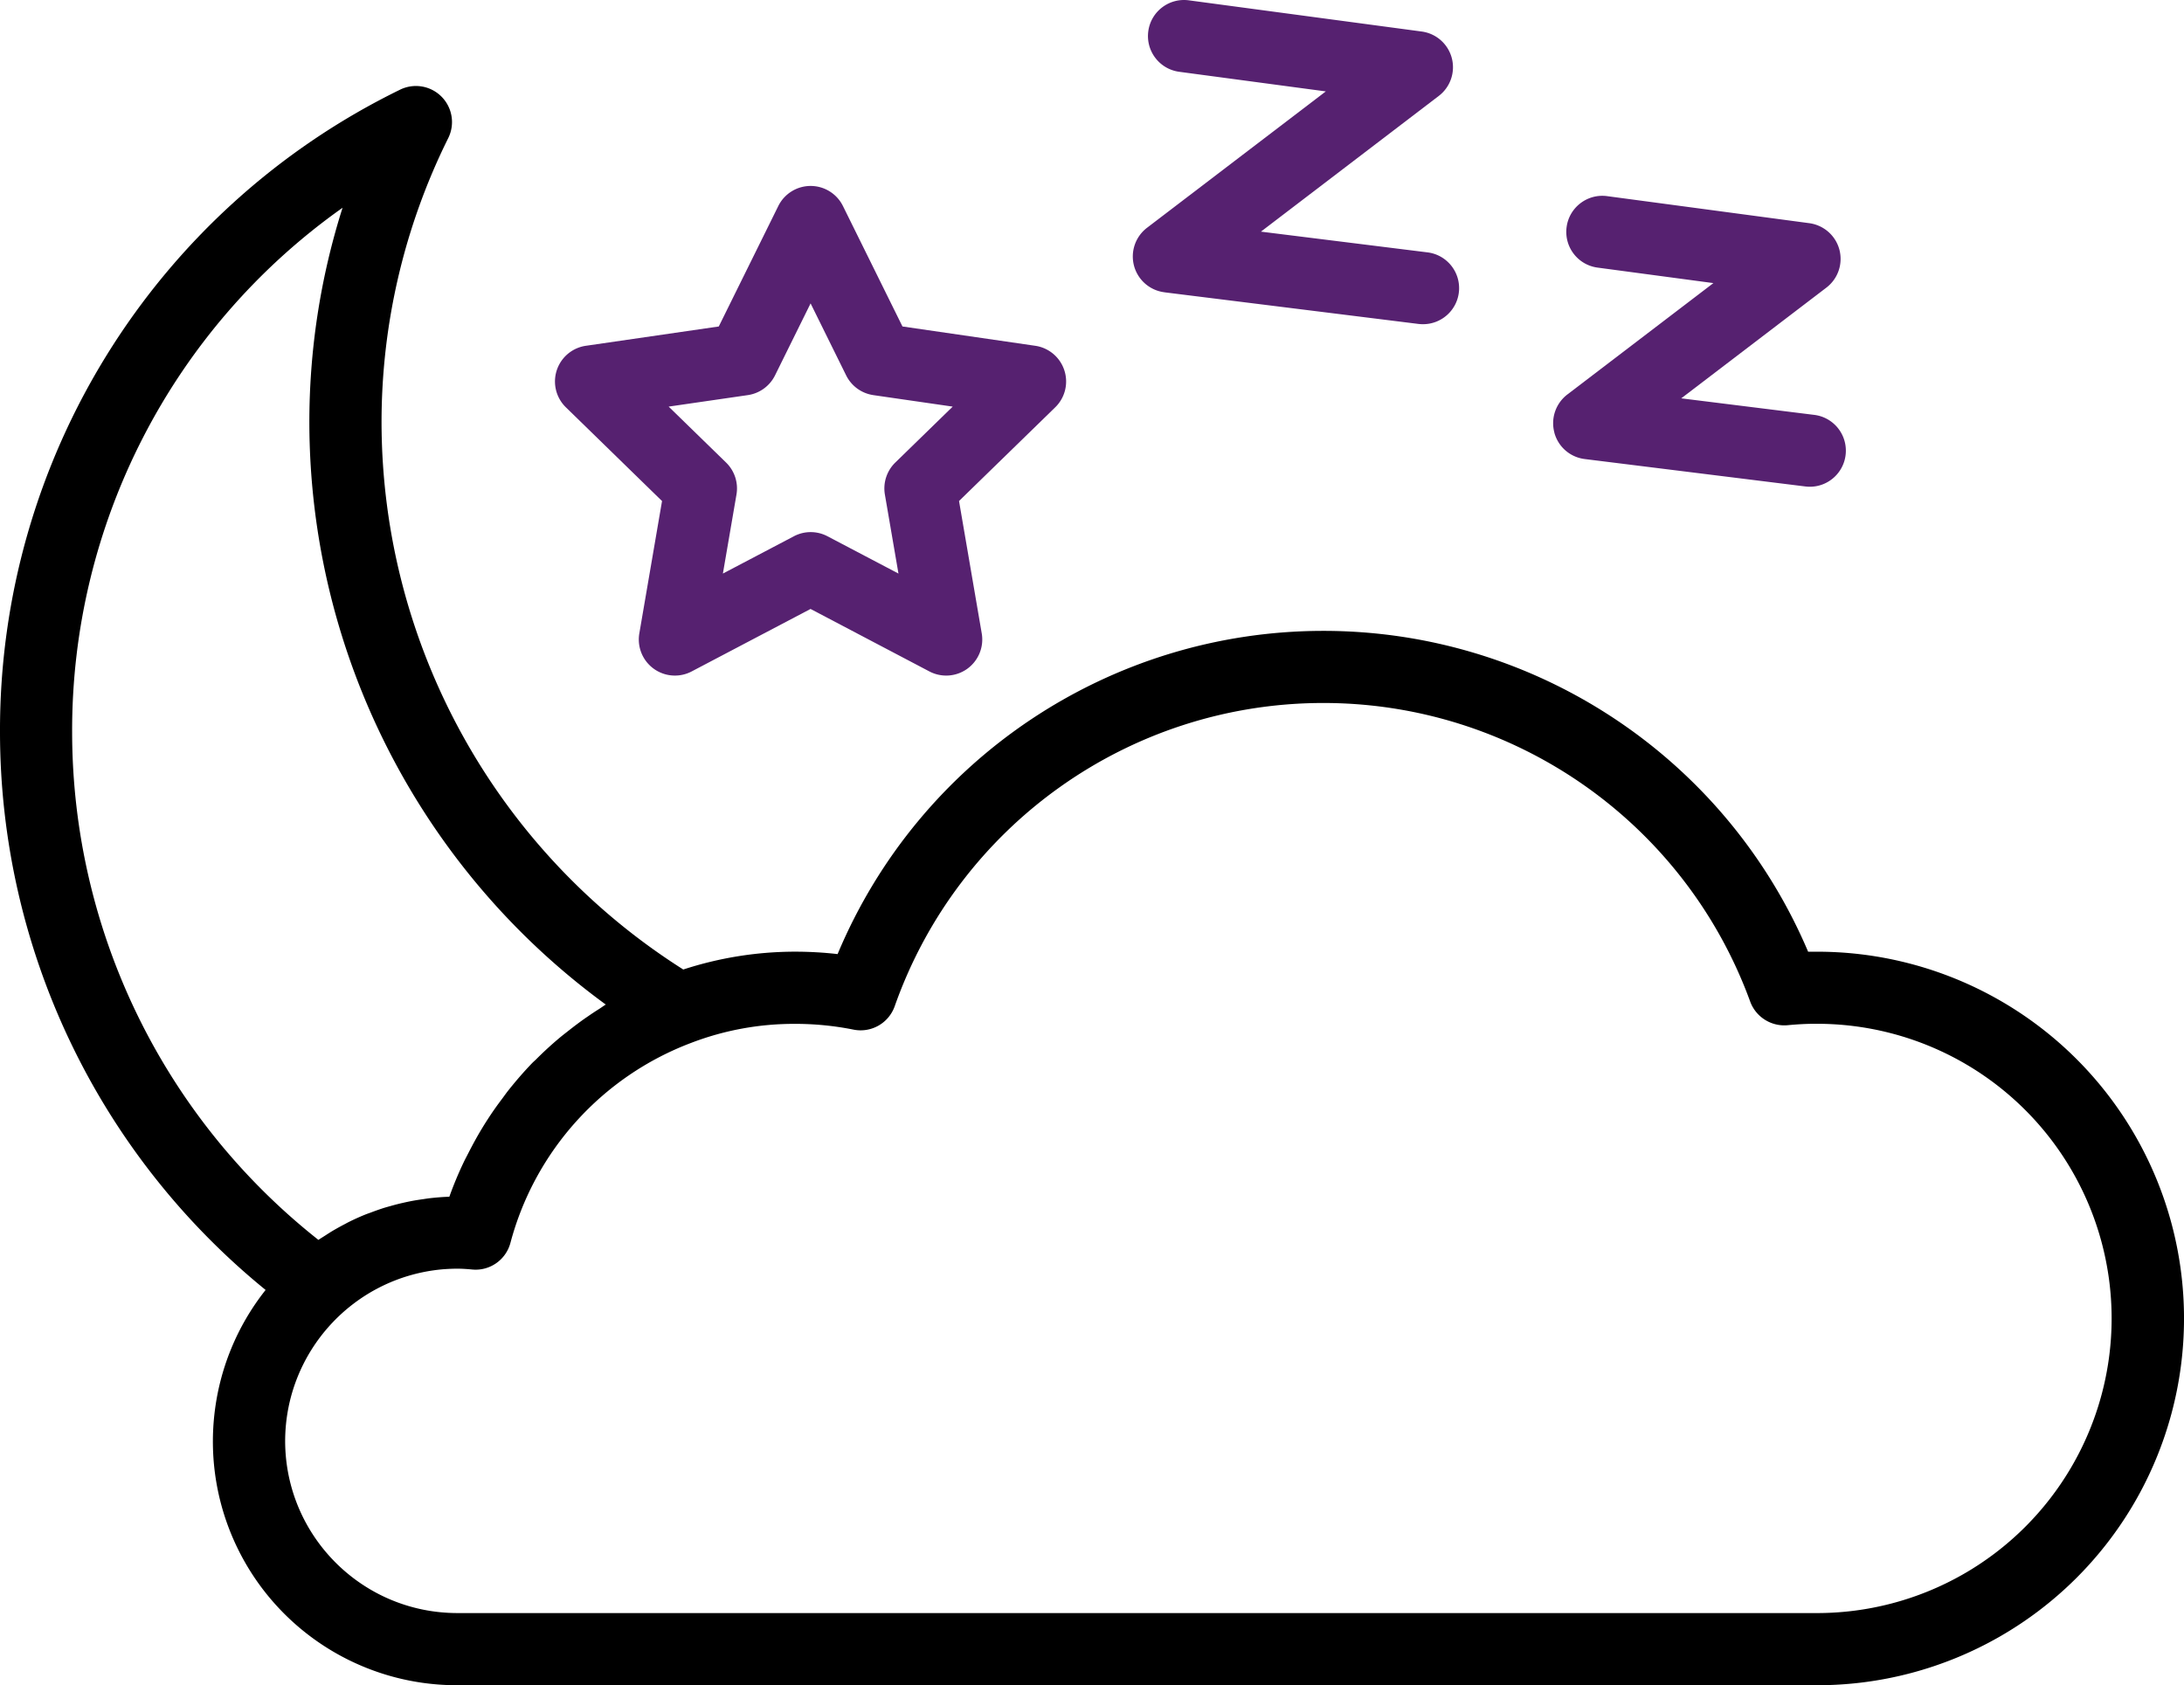 <svg xmlns="http://www.w3.org/2000/svg" id="Layer_1" data-name="Layer 1" viewBox="0 0 604.69 466.65"><defs><style>.cls-1{fill:#562170}</style></defs><path d="m322.4 80.94 70.35 8.76c.41.05.83.07 1.25.07 5.27 0 9.64-4.1 9.97-9.37.32-5.27-3.51-9.88-8.75-10.52l-46.1-5.74 49.24-37.58a9.99 9.99 0 0 0 3.6-10.49 9.99 9.99 0 0 0-8.32-7.34L329.15.09c-5.47-.73-10.49 3.1-11.22 8.57-.73 5.47 3.11 10.49 8.57 11.22l40.58 5.43-49.51 37.77a9.997 9.997 0 0 0-3.58 10.55 9.99 9.99 0 0 0 8.41 7.3Zm107.96 38.87a9.962 9.962 0 0 0 8.41 7.3l61.07 7.59c.41.05.83.08 1.25.08 5.27 0 9.64-4.11 9.96-9.38.32-5.27-3.51-9.88-8.75-10.52l-36.81-4.58 40.19-30.66a10 10 0 0 0 3.6-10.5c-1.03-3.9-4.33-6.8-8.33-7.34l-55.98-7.49c-5.47-.73-10.49 3.11-11.22 8.57-.73 5.47 3.1 10.49 8.57 11.22l32.07 4.29-40.44 30.85a10 10 0 0 0-3.58 10.56Z" class="cls-1"/><path d="M0 202.92C-.27 127.25 42.74 58.08 110.73 24.85a9.983 9.983 0 0 1 11.49 1.89 9.983 9.983 0 0 1 1.89 11.49 176.82 176.82 0 0 0-18.47 79.05c.2 61.35 31.69 118.36 83.54 151.18a99.913 99.913 0 0 1 30.92-4.94c3.94 0 7.89.22 11.81.67 22.64-54.1 75.49-89.36 134.14-89.5 58.64-.14 111.66 34.86 134.57 88.84h1.81c36.45-.25 70.24 19.05 88.54 50.57a101.56 101.56 0 0 1 0 101.97c-18.3 31.52-52.09 50.83-88.54 50.57H126.57c-25.91.04-49.57-14.76-60.87-38.08-11.3-23.32-8.25-51.06 7.84-71.37A199.275 199.275 0 0 1 0 202.92Zm126.57 243.74h375.86a81.56 81.56 0 0 0 71.18-40.61 81.56 81.56 0 0 0 0-81.95 81.56 81.56 0 0 0-71.18-40.61c-2.31 0-4.74.13-7.49.39-4.52.41-8.75-2.24-10.34-6.49-18.19-49.91-65.77-83.02-118.89-82.73-53.12.28-100.34 33.89-118 83.99a10 10 0 0 1-11.41 6.45 81.763 81.763 0 0 0-16.22-1.59c-9.84-.03-19.6 1.76-28.78 5.29a81.6 81.6 0 0 0-49.98 55.37c-1.26 4.7-5.72 7.82-10.57 7.36-1.37-.13-2.74-.23-4.15-.23s-2.92.07-4.36.2c-24.5 2.34-43.23 22.89-43.29 47.51.04 26.3 21.33 47.61 47.63 47.65ZM88.16 343.33c.62-.43 1.27-.81 1.9-1.22.5-.32 1-.65 1.5-.96 1.28-.78 2.58-1.5 3.9-2.19.28-.14.55-.31.84-.45a63.9 63.9 0 0 1 4.92-2.23c.46-.18.92-.34 1.37-.5 1.23-.47 2.47-.91 3.72-1.31.62-.19 1.23-.36 1.86-.53 1.14-.33 2.28-.62 3.44-.88.65-.15 1.3-.29 1.95-.42 1.21-.24 2.43-.43 3.66-.6.58-.09 1.16-.18 1.74-.25 1.8-.2 3.62-.36 5.45-.41 1.14-3.19 2.44-6.32 3.89-9.38.44-.94.94-1.85 1.41-2.78 1.08-2.11 2.2-4.18 3.41-6.21.6-1 1.21-2 1.84-2.96 1.28-2 2.64-3.92 4.07-5.81.61-.82 1.19-1.65 1.83-2.45 2.06-2.58 4.22-5.08 6.52-7.46.36-.37.77-.71 1.14-1.08 2-2 4.06-3.9 6.19-5.69.89-.76 1.82-1.46 2.75-2.2 1.73-1.36 3.49-2.69 5.34-3.94 1-.7 2.05-1.39 3.1-2.05.62-.39 1.2-.83 1.82-1.21-51.41-37.5-81.88-97.24-82.07-160.86-.04-20.28 3.06-40.44 9.19-59.77-47.16 33.36-75.09 87.62-74.87 145.39.1 54.76 25.21 106.47 68.19 140.41Z"/><path d="m265.53 138.74 6.29 36.66c.64 3.74-.9 7.52-3.97 9.76a10.002 10.002 0 0 1-10.51.77l-32.92-17.31-32.93 17.31a9.99 9.99 0 0 1-14.48-10.53l6.29-36.66-26.64-25.97a9.987 9.987 0 0 1 5.54-17.02l36.81-5.35 16.48-33.35c1.68-3.4 5.15-5.56 8.95-5.56s7.27 2.16 8.95 5.56l16.48 33.35 36.77 5.35c3.76.55 6.88 3.19 8.05 6.8 1.18 3.62.2 7.58-2.53 10.24l-26.64 25.95Zm-23.77-29.34a9.995 9.995 0 0 1-7.49-5.47l-9.84-19.92-9.84 19.92a10.019 10.019 0 0 1-7.49 5.47l-21.97 3.19 15.91 15.5a9.99 9.99 0 0 1 2.87 8.84l-3.76 21.89 19.66-10.33a9.975 9.975 0 0 1 9.29 0l19.66 10.33-3.76-21.89c-.55-3.24.52-6.54 2.87-8.84l15.91-15.5-22.04-3.19Z" class="cls-1"/></svg>